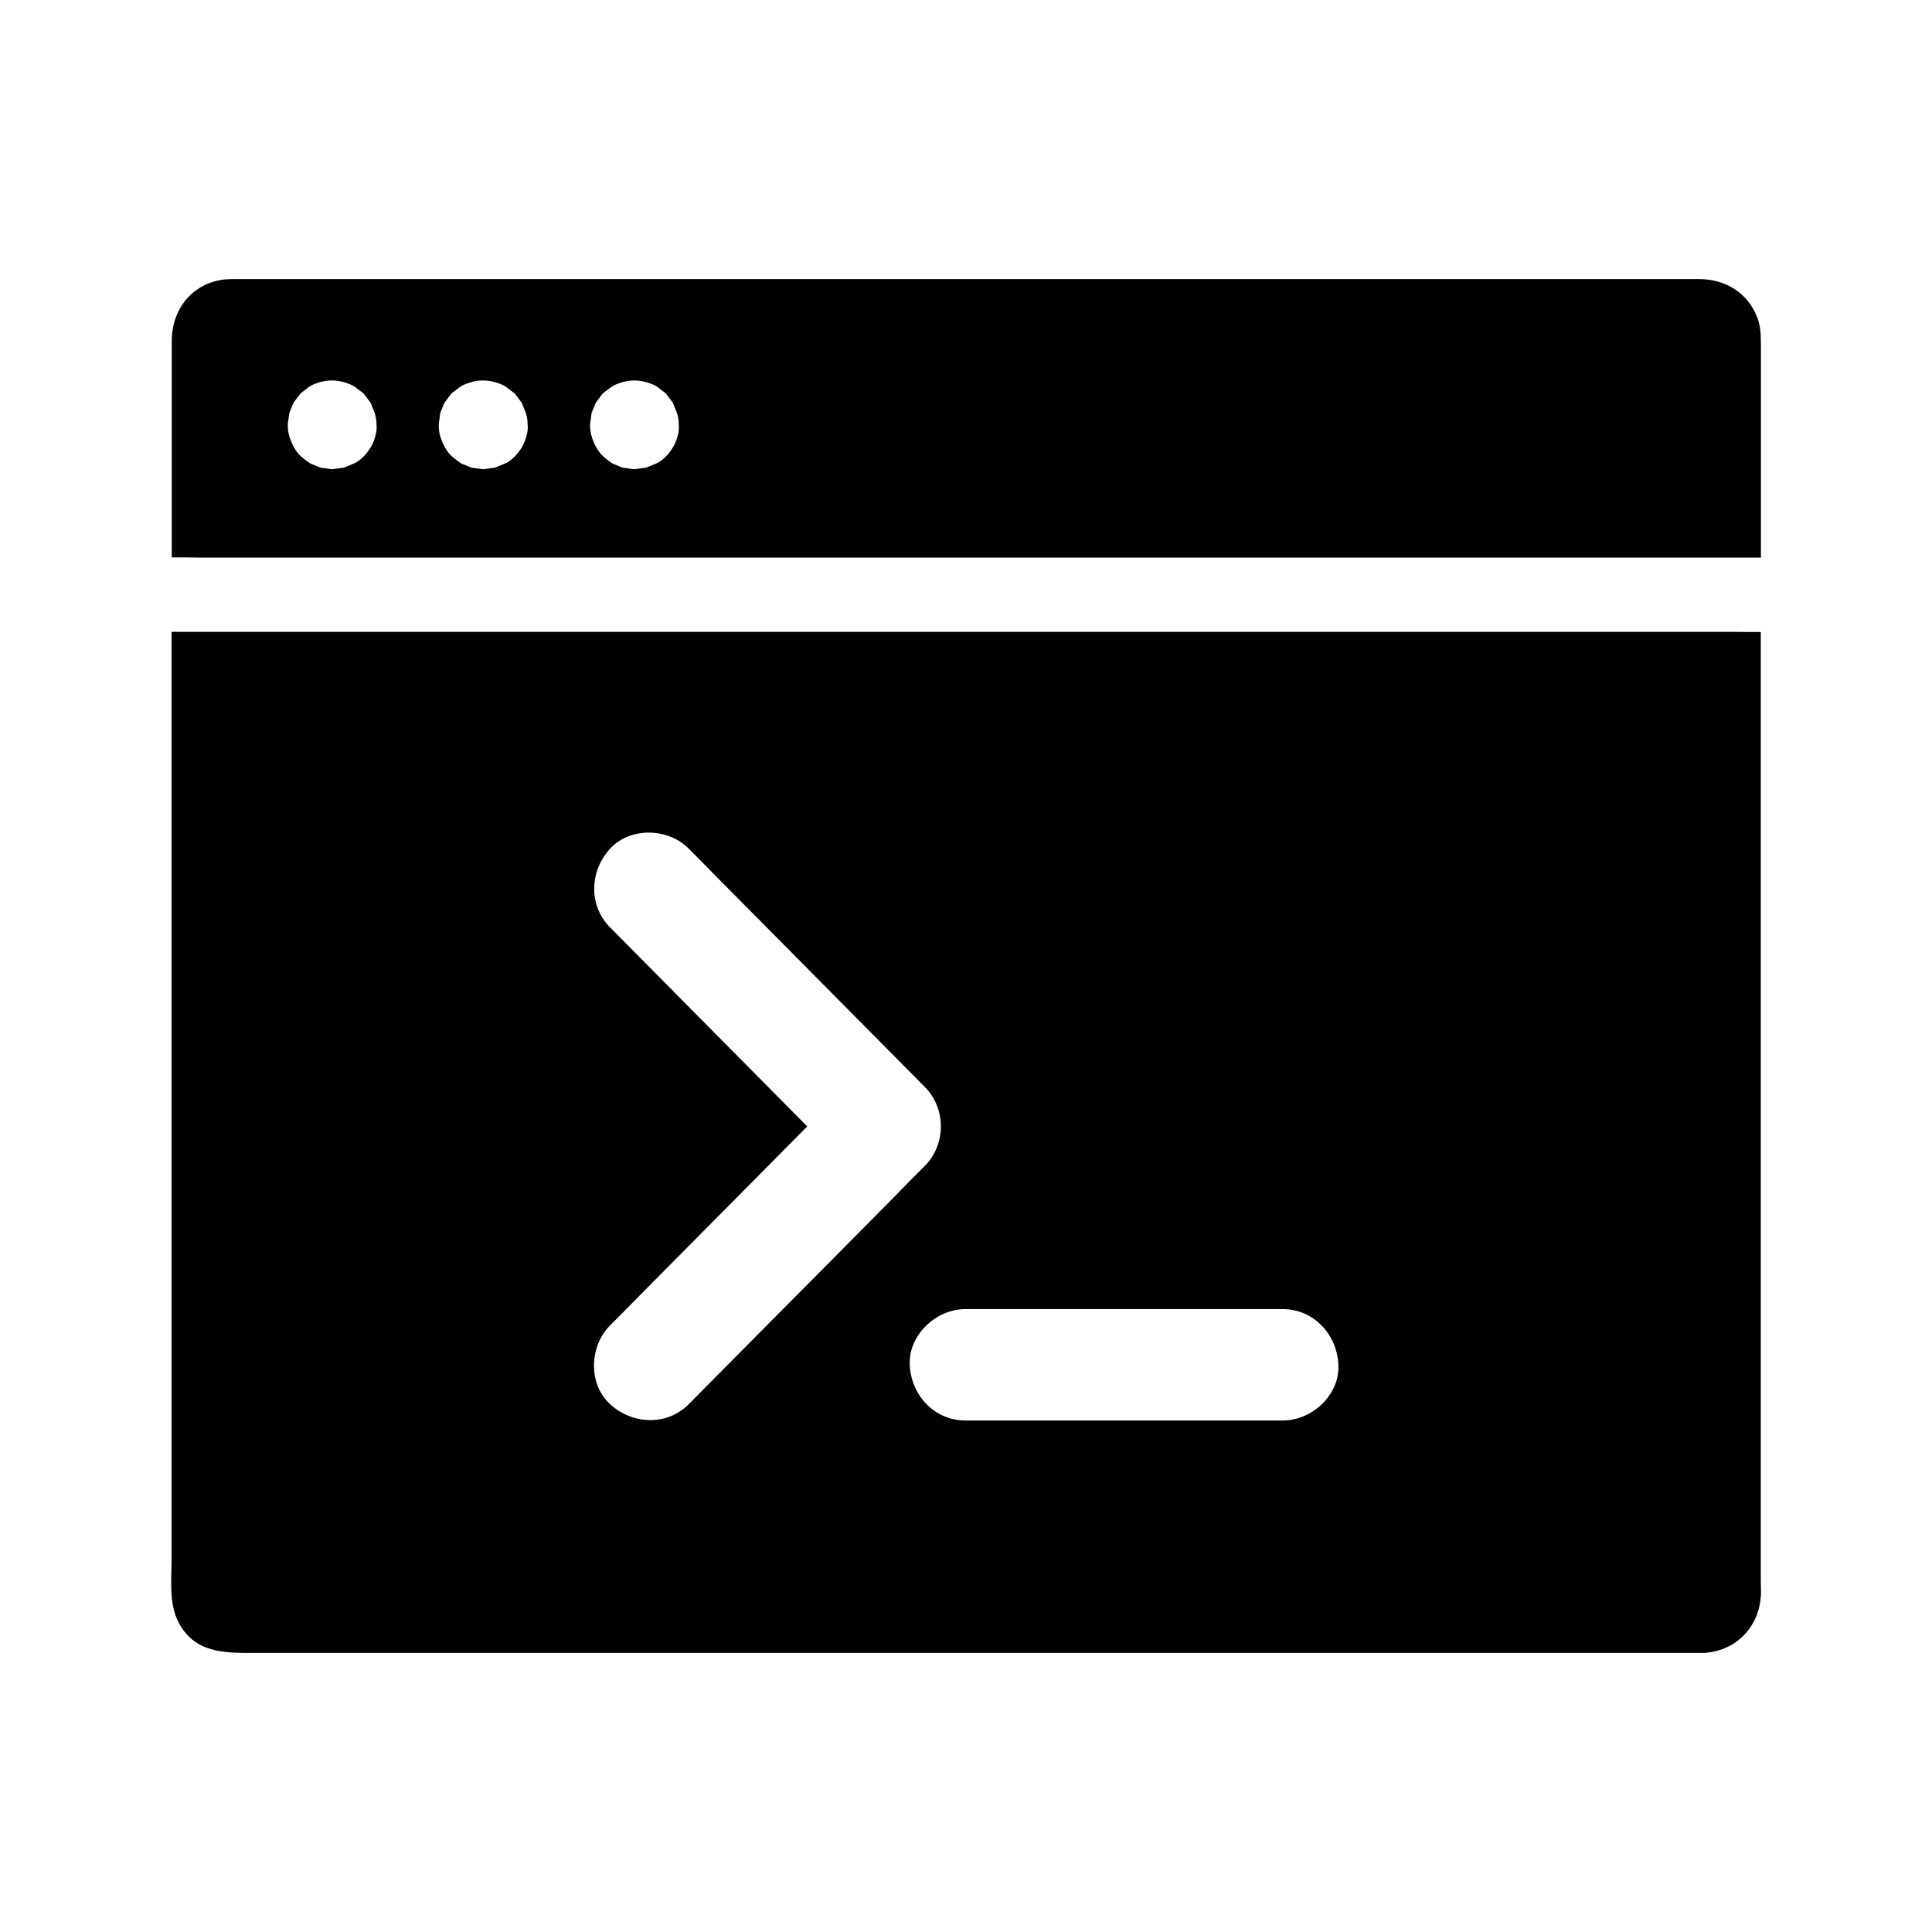 <?xml version="1.0" encoding="UTF-8"?>
<!-- Uploaded to: ICON Repo, www.svgrepo.com, Generator: ICON Repo Mixer Tools -->
<svg fill="#000000" width="800px" height="800px" version="1.1" viewBox="144 144 512 512" xmlns="http://www.w3.org/2000/svg">
 <g>
  <path d="m609.79 228.39c-2.461-6.742-8.512-10.43-15.5-10.43h-387.21c-1.23 0-2.41 0-3.59 0.098-8.512 0.984-13.922 7.824-13.973 16.188v16.828 40.641c2.461 0 4.922 0 7.379 0.051h3 410.77v-56.141c-0.047-2.461 0-4.871-0.883-7.234zm-366.15 30.457v0c-0.246 1.23-0.641 2.363-1.328 3.59-0.543 0.887-1.18 1.77-1.918 2.508-0.688 0.688-1.477 1.328-2.312 1.77-0.051 0.051-0.098 0.051-0.148 0.051-0.887 0.395-1.723 0.738-2.609 1.082-0.098 0.051-0.195 0.051-0.297 0.098-0.984 0.148-1.918 0.246-2.856 0.395h-0.148c-0.492-0.051-0.984-0.098-1.477-0.195-0.492-0.051-1.031-0.148-1.523-0.195-0.492-0.148-1.031-0.395-1.477-0.59-0.641-0.297-0.984-0.344-1.477-0.641-0.098-0.051-1.672-1.18-2.363-1.82-1.477-1.426-2.312-3.102-2.953-5.019-0.344-1.031-0.492-2.164-0.492-3.297 0-0.543 0.098-1.031 0.195-1.523 0.051-0.492 0.148-1.031 0.195-1.523 0.148-0.492 0.395-1.031 0.59-1.477 0.246-0.641 0.344-0.984 0.641-1.477 0.543-0.738 1.133-1.477 1.672-2.215 0.051-0.051 0.051-0.098 0.098-0.098l0.098-0.098c0.738-0.543 1.477-1.133 2.164-1.672 0.887-0.543 1.328-0.738 2.754-1.18 1.031-0.344 2.164-0.492 3.297-0.492 1.133 0 2.215 0.148 3.297 0.492 1.426 0.441 1.871 0.641 2.754 1.18 0.738 0.59 1.477 1.133 2.215 1.672l0.195 0.195c0.543 0.738 1.133 1.477 1.672 2.215 0.297 0.492 0.344 0.738 0.641 1.477 0.195 0.441 0.441 0.984 0.59 1.477 0 0.098 0.051 0.195 0.051 0.246 0.297 0.887 0.395 1.82 0.395 2.805 0.113 0.785 0.016 1.523-0.133 2.262zm40.047 0v0c-0.246 1.23-0.641 2.363-1.328 3.59-0.543 0.887-1.18 1.77-1.918 2.508-0.688 0.688-1.477 1.328-2.312 1.77-0.051 0.051-0.098 0.051-0.148 0.051-0.887 0.395-1.723 0.738-2.609 1.082-0.098 0.051-0.195 0.051-0.297 0.098-0.984 0.148-1.918 0.246-2.902 0.395h-0.148c-0.492-0.051-0.984-0.098-1.477-0.195-0.492-0.051-1.031-0.148-1.523-0.195-0.492-0.148-1.031-0.395-1.477-0.59-0.641-0.297-0.984-0.344-1.477-0.641-0.098-0.051-1.672-1.18-2.363-1.82-1.477-1.426-2.312-3.102-2.953-5.019-0.344-1.031-0.492-2.164-0.492-3.297 0.051-0.543 0.098-1.031 0.195-1.523 0.051-0.492 0.148-1.031 0.195-1.523 0.148-0.492 0.395-1.031 0.59-1.477 0.246-0.641 0.344-0.984 0.641-1.477 0.59-0.738 1.133-1.477 1.672-2.215 0.051-0.051 0.051-0.098 0.098-0.098 0.051 0 0.098-0.051 0.098-0.098 0.738-0.543 1.477-1.133 2.215-1.672 0.887-0.543 1.328-0.738 2.754-1.18 1.031-0.344 2.164-0.492 3.297-0.492s2.215 0.148 3.297 0.492c1.426 0.441 1.871 0.641 2.754 1.18 0.738 0.59 1.477 1.133 2.215 1.672 0.051 0.051 0.098 0.051 0.098 0.098 0.051 0.051 0.051 0.051 0.098 0.098 0.543 0.738 1.133 1.477 1.672 2.215 0.297 0.492 0.344 0.738 0.641 1.477 0.195 0.441 0.441 0.984 0.59 1.477 0 0.098 0.051 0.195 0.051 0.246 0.297 0.887 0.395 1.82 0.395 2.805 0.109 0.785 0.012 1.523-0.137 2.262zm40.051 0c0 0.047-0.051 0.047 0 0-0.246 1.23-0.641 2.363-1.328 3.59-0.543 0.887-1.18 1.77-1.918 2.508-0.688 0.688-1.477 1.328-2.312 1.77-0.051 0.051-0.098 0.051-0.148 0.051-0.887 0.395-1.723 0.738-2.609 1.082-0.098 0.051-0.195 0.051-0.297 0.098-0.984 0.148-1.918 0.246-2.902 0.395h-0.148c-0.492-0.051-0.984-0.098-1.477-0.195-0.492-0.051-1.031-0.148-1.523-0.195-0.492-0.148-1.031-0.395-1.477-0.59-0.641-0.297-0.984-0.344-1.477-0.641-0.098-0.051-1.672-1.18-2.312-1.82-1.477-1.426-2.312-3.102-2.953-5.019-0.344-1.031-0.492-2.164-0.492-3.297 0.051-0.543 0.098-1.031 0.195-1.523 0.051-0.492 0.148-1.031 0.195-1.523 0.148-0.492 0.395-1.031 0.59-1.477 0.246-0.641 0.344-0.984 0.641-1.477 0.543-0.738 1.133-1.477 1.672-2.215 0.051-0.051 0.051-0.098 0.098-0.098 0.051-0.051 0.098-0.051 0.098-0.098 0.738-0.543 1.477-1.133 2.215-1.672 0.887-0.543 1.328-0.738 2.754-1.18 1.031-0.344 2.164-0.492 3.297-0.492 1.133 0 2.215 0.148 3.297 0.492 1.426 0.441 1.871 0.641 2.754 1.18 0.738 0.59 1.477 1.133 2.164 1.672 0.051 0.051 0.098 0.051 0.098 0.098l0.098 0.098c0.543 0.738 1.133 1.477 1.672 2.215 0.297 0.492 0.344 0.738 0.641 1.477 0.195 0.441 0.441 0.984 0.59 1.477 0 0.098 0.051 0.148 0.051 0.246 0.297 0.887 0.395 1.871 0.395 2.856 0.059 0.734 0.012 1.473-0.137 2.211z"/>
  <path d="m610.62 560.05v-248.56c-2.461 0-4.922 0-7.379-0.051h-3-410.77v245.71c0 5.363-0.738 11.609 1.723 16.531 4.231 8.562 12.496 8.363 20.32 8.363h383.32 0.492c0.246 0 0.543 0 0.789-0.051h0.051c8.562-0.789 14.465-7.527 14.516-16.137-0.055-1.918-0.055-3.887-0.055-5.805zm-262.98-65.238c-7.035 7.086-14.07 14.219-21.105 21.305-5.805 5.856-15.008 5.41-20.859 0-5.902-5.41-5.461-15.398 0-20.859 2.609-2.609 5.215-5.266 7.773-7.871 11.219-11.316 22.484-22.68 33.703-33.996 3.59-3.641 7.184-7.231 10.773-10.875-10.383-10.48-20.762-20.961-31.145-31.438-7.035-7.086-14.07-14.219-21.105-21.305-5.805-5.856-5.41-14.957 0-20.859 5.363-5.856 15.449-5.512 20.859 0 2.609 2.609 5.215 5.266 7.773 7.871 11.219 11.316 22.484 22.68 33.703 33.996 7.035 7.086 14.07 14.219 21.105 21.305 5.656 5.707 5.609 15.203 0 20.859-2.609 2.609-5.215 5.215-7.773 7.871-11.219 11.363-22.434 22.68-33.703 33.996zm136.34 25.633h-84.133c-8.266 0-14.414-6.742-14.762-14.762-0.344-7.969 7.035-14.762 14.762-14.762h84.082c8.266 0 14.414 6.789 14.762 14.762 0.391 7.973-6.988 14.762-14.711 14.762z"/>
 </g>
</svg>